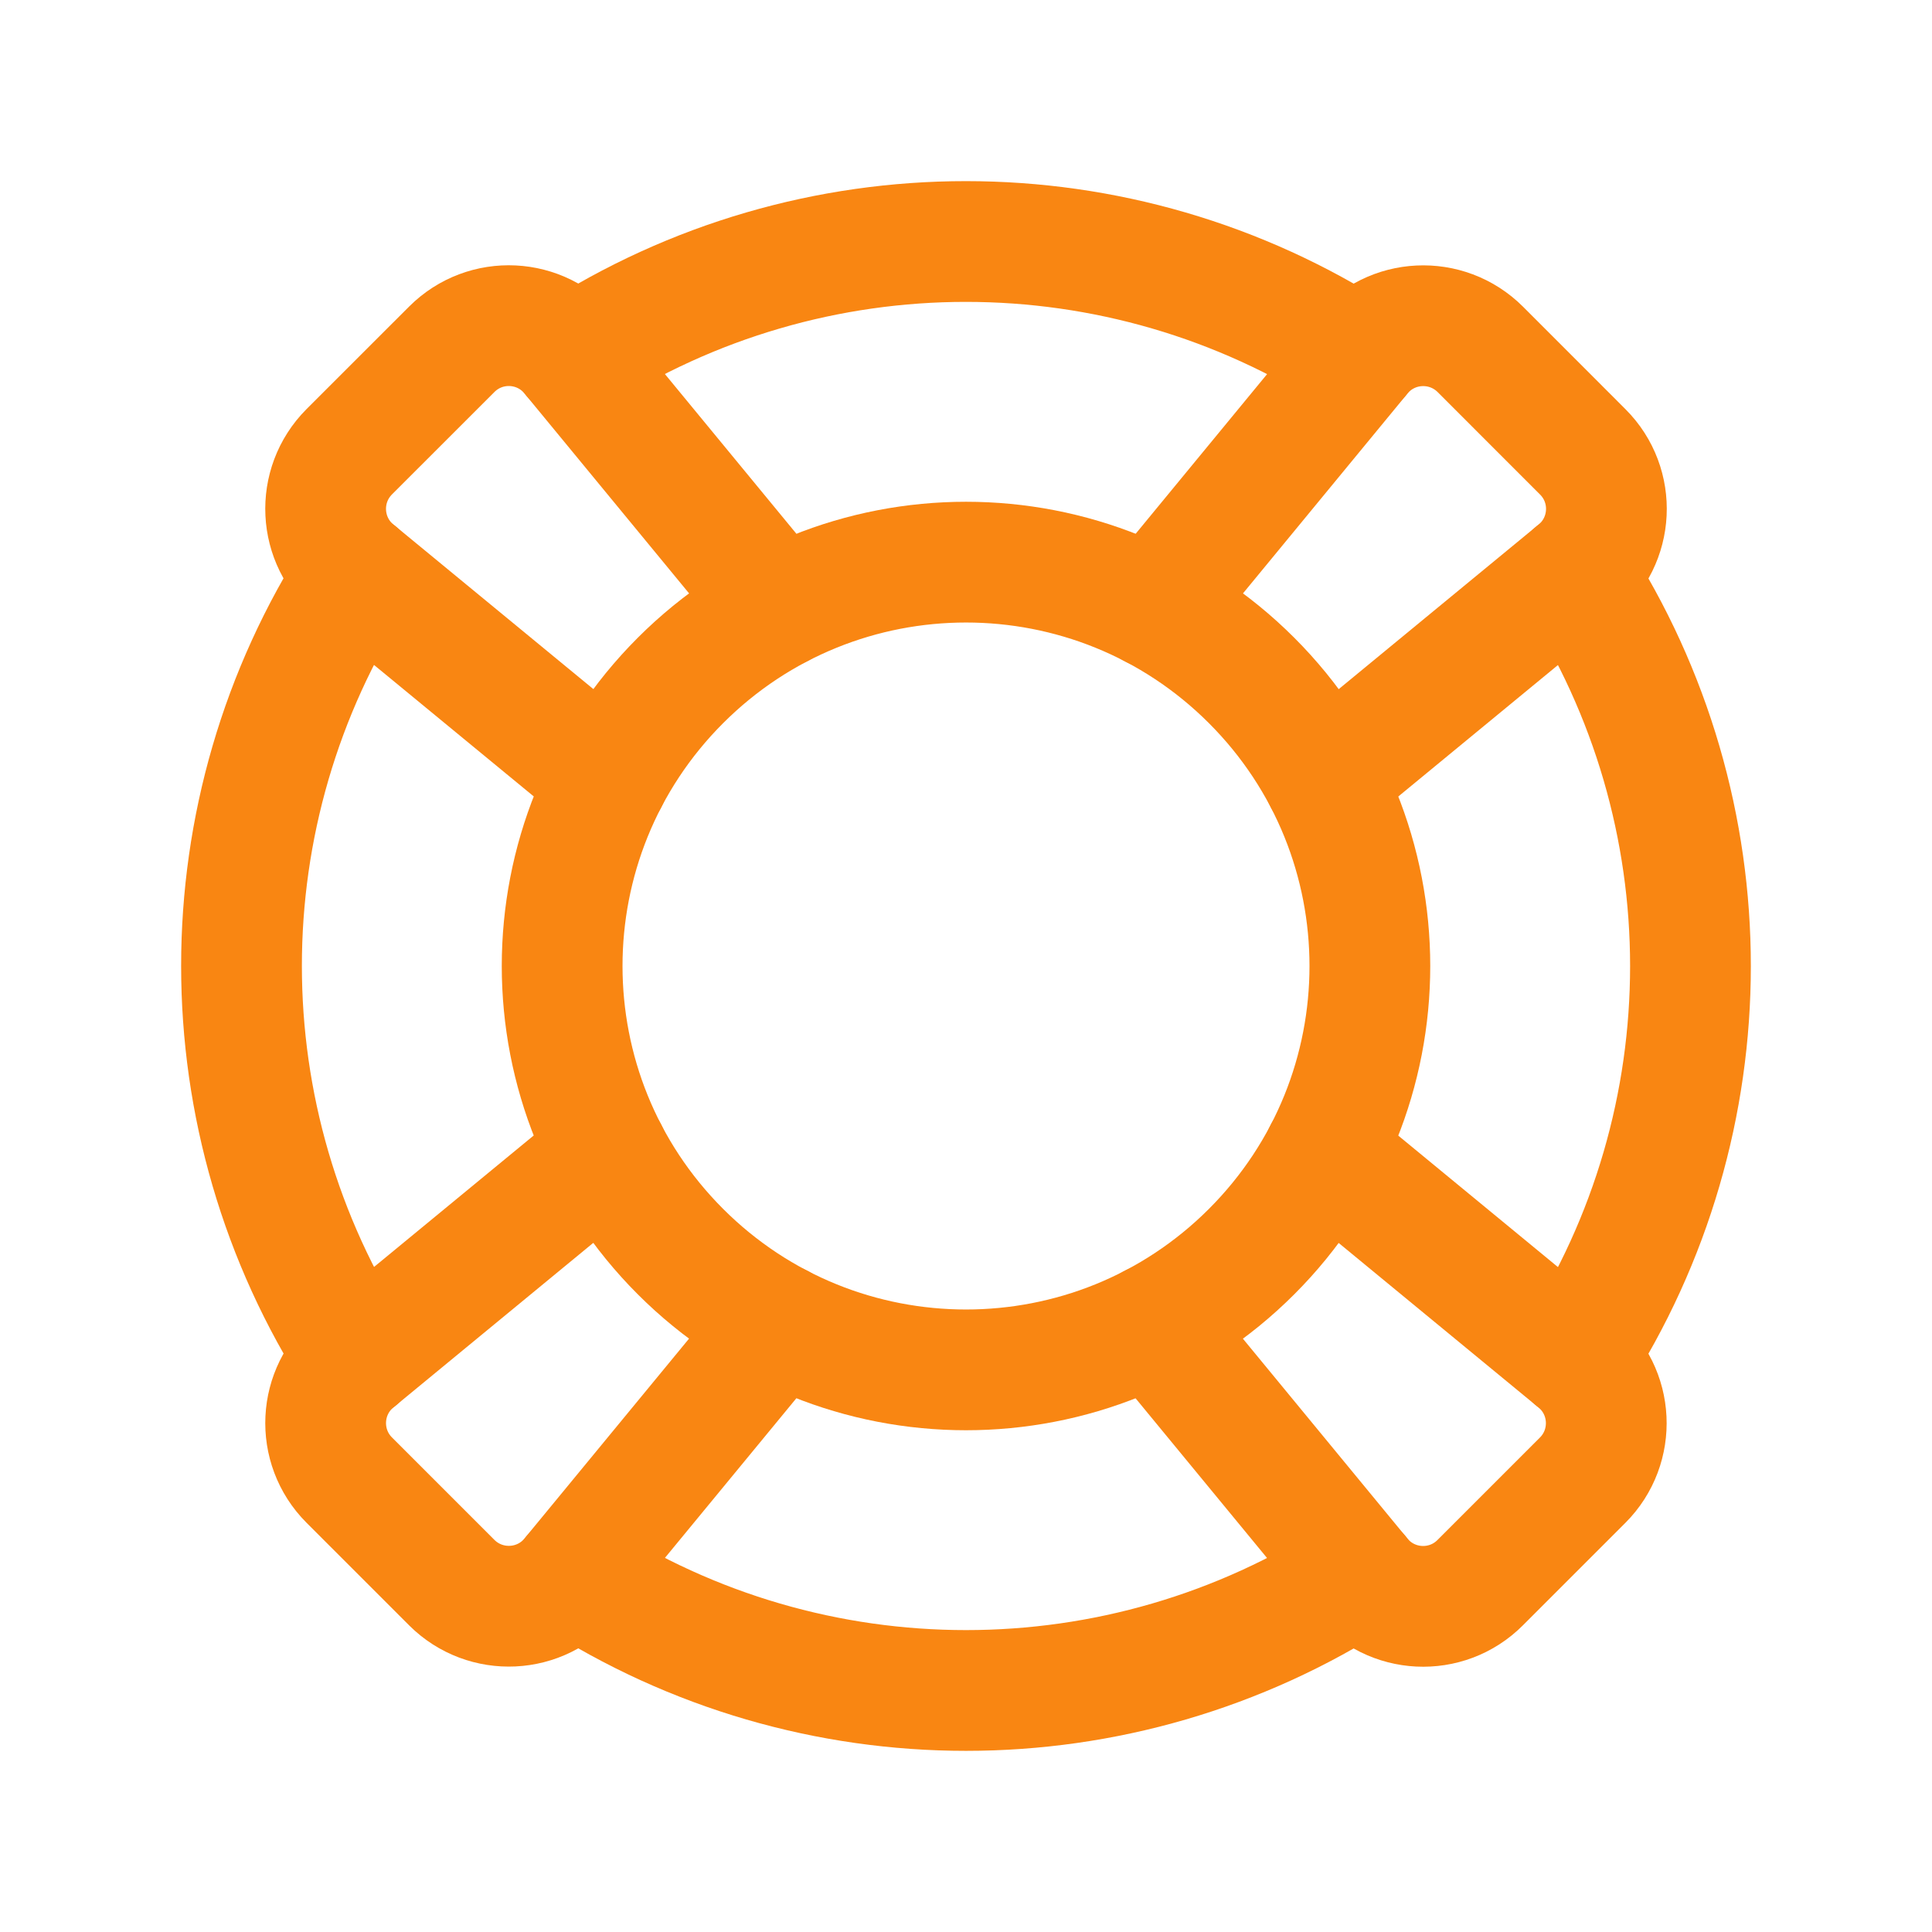 <?xml version="1.0" encoding="UTF-8"?>
<svg xmlns="http://www.w3.org/2000/svg" width="40" height="40" viewBox="0 0 40 40" fill="none">
  <path d="M32.6 11.865C35.8 16.815 35.798 23.189 32.601 28.137" stroke="#F98612" stroke-width="2.5" stroke-linecap="round" stroke-linejoin="round"></path>
  <path d="M25.913 14.088C29.178 17.353 29.178 22.648 25.913 25.913C22.648 29.178 17.353 29.178 14.088 25.913C10.822 22.648 10.822 17.353 14.088 14.088C17.353 10.822 22.648 10.822 25.913 14.088" stroke="#F98612" stroke-width="2.5" stroke-linecap="round" stroke-linejoin="round"></path>
  <path d="M23.869 12.585L28.176 7.353C28.802 6.591 29.949 6.536 30.648 7.233L32.769 9.355C33.468 10.053 33.411 11.2 32.649 11.826L27.418 16.133" stroke="#F98612" stroke-width="2.5" stroke-linecap="round" stroke-linejoin="round"></path>
  <path d="M16.132 27.415L11.825 32.646C11.198 33.408 10.052 33.463 9.353 32.766L7.232 30.645C6.533 29.946 6.59 28.799 7.352 28.173L12.583 23.866" stroke="#F98612" stroke-width="2.5" stroke-linecap="round" stroke-linejoin="round"></path>
  <path d="M12.584 16.132L7.351 11.825C6.589 11.198 6.534 10.052 7.231 9.353L9.353 7.232C10.051 6.533 11.198 6.59 11.824 7.352L16.131 12.583" stroke="#F98612" stroke-width="2.5" stroke-linecap="round" stroke-linejoin="round"></path>
  <path d="M27.416 23.868L32.647 28.175C33.409 28.802 33.464 29.948 32.767 30.646L30.645 32.768C29.947 33.467 28.8 33.41 28.174 32.648L23.867 27.416" stroke="#F98612" stroke-width="2.5" stroke-linecap="round" stroke-linejoin="round"></path>
  <path d="M28.137 32.601C23.189 35.798 16.814 35.8 11.865 32.6" stroke="#F98612" stroke-width="2.5" stroke-linecap="round" stroke-linejoin="round"></path>
  <path d="M7.398 11.863C4.201 16.812 4.2 23.185 7.4 28.135" stroke="#F98612" stroke-width="2.5" stroke-linecap="round" stroke-linejoin="round"></path>
  <path d="M28.135 7.4C23.185 4.2 16.812 4.201 11.863 7.398" stroke="#F98612" stroke-width="2.5" stroke-linecap="round" stroke-linejoin="round"></path>
</svg>
